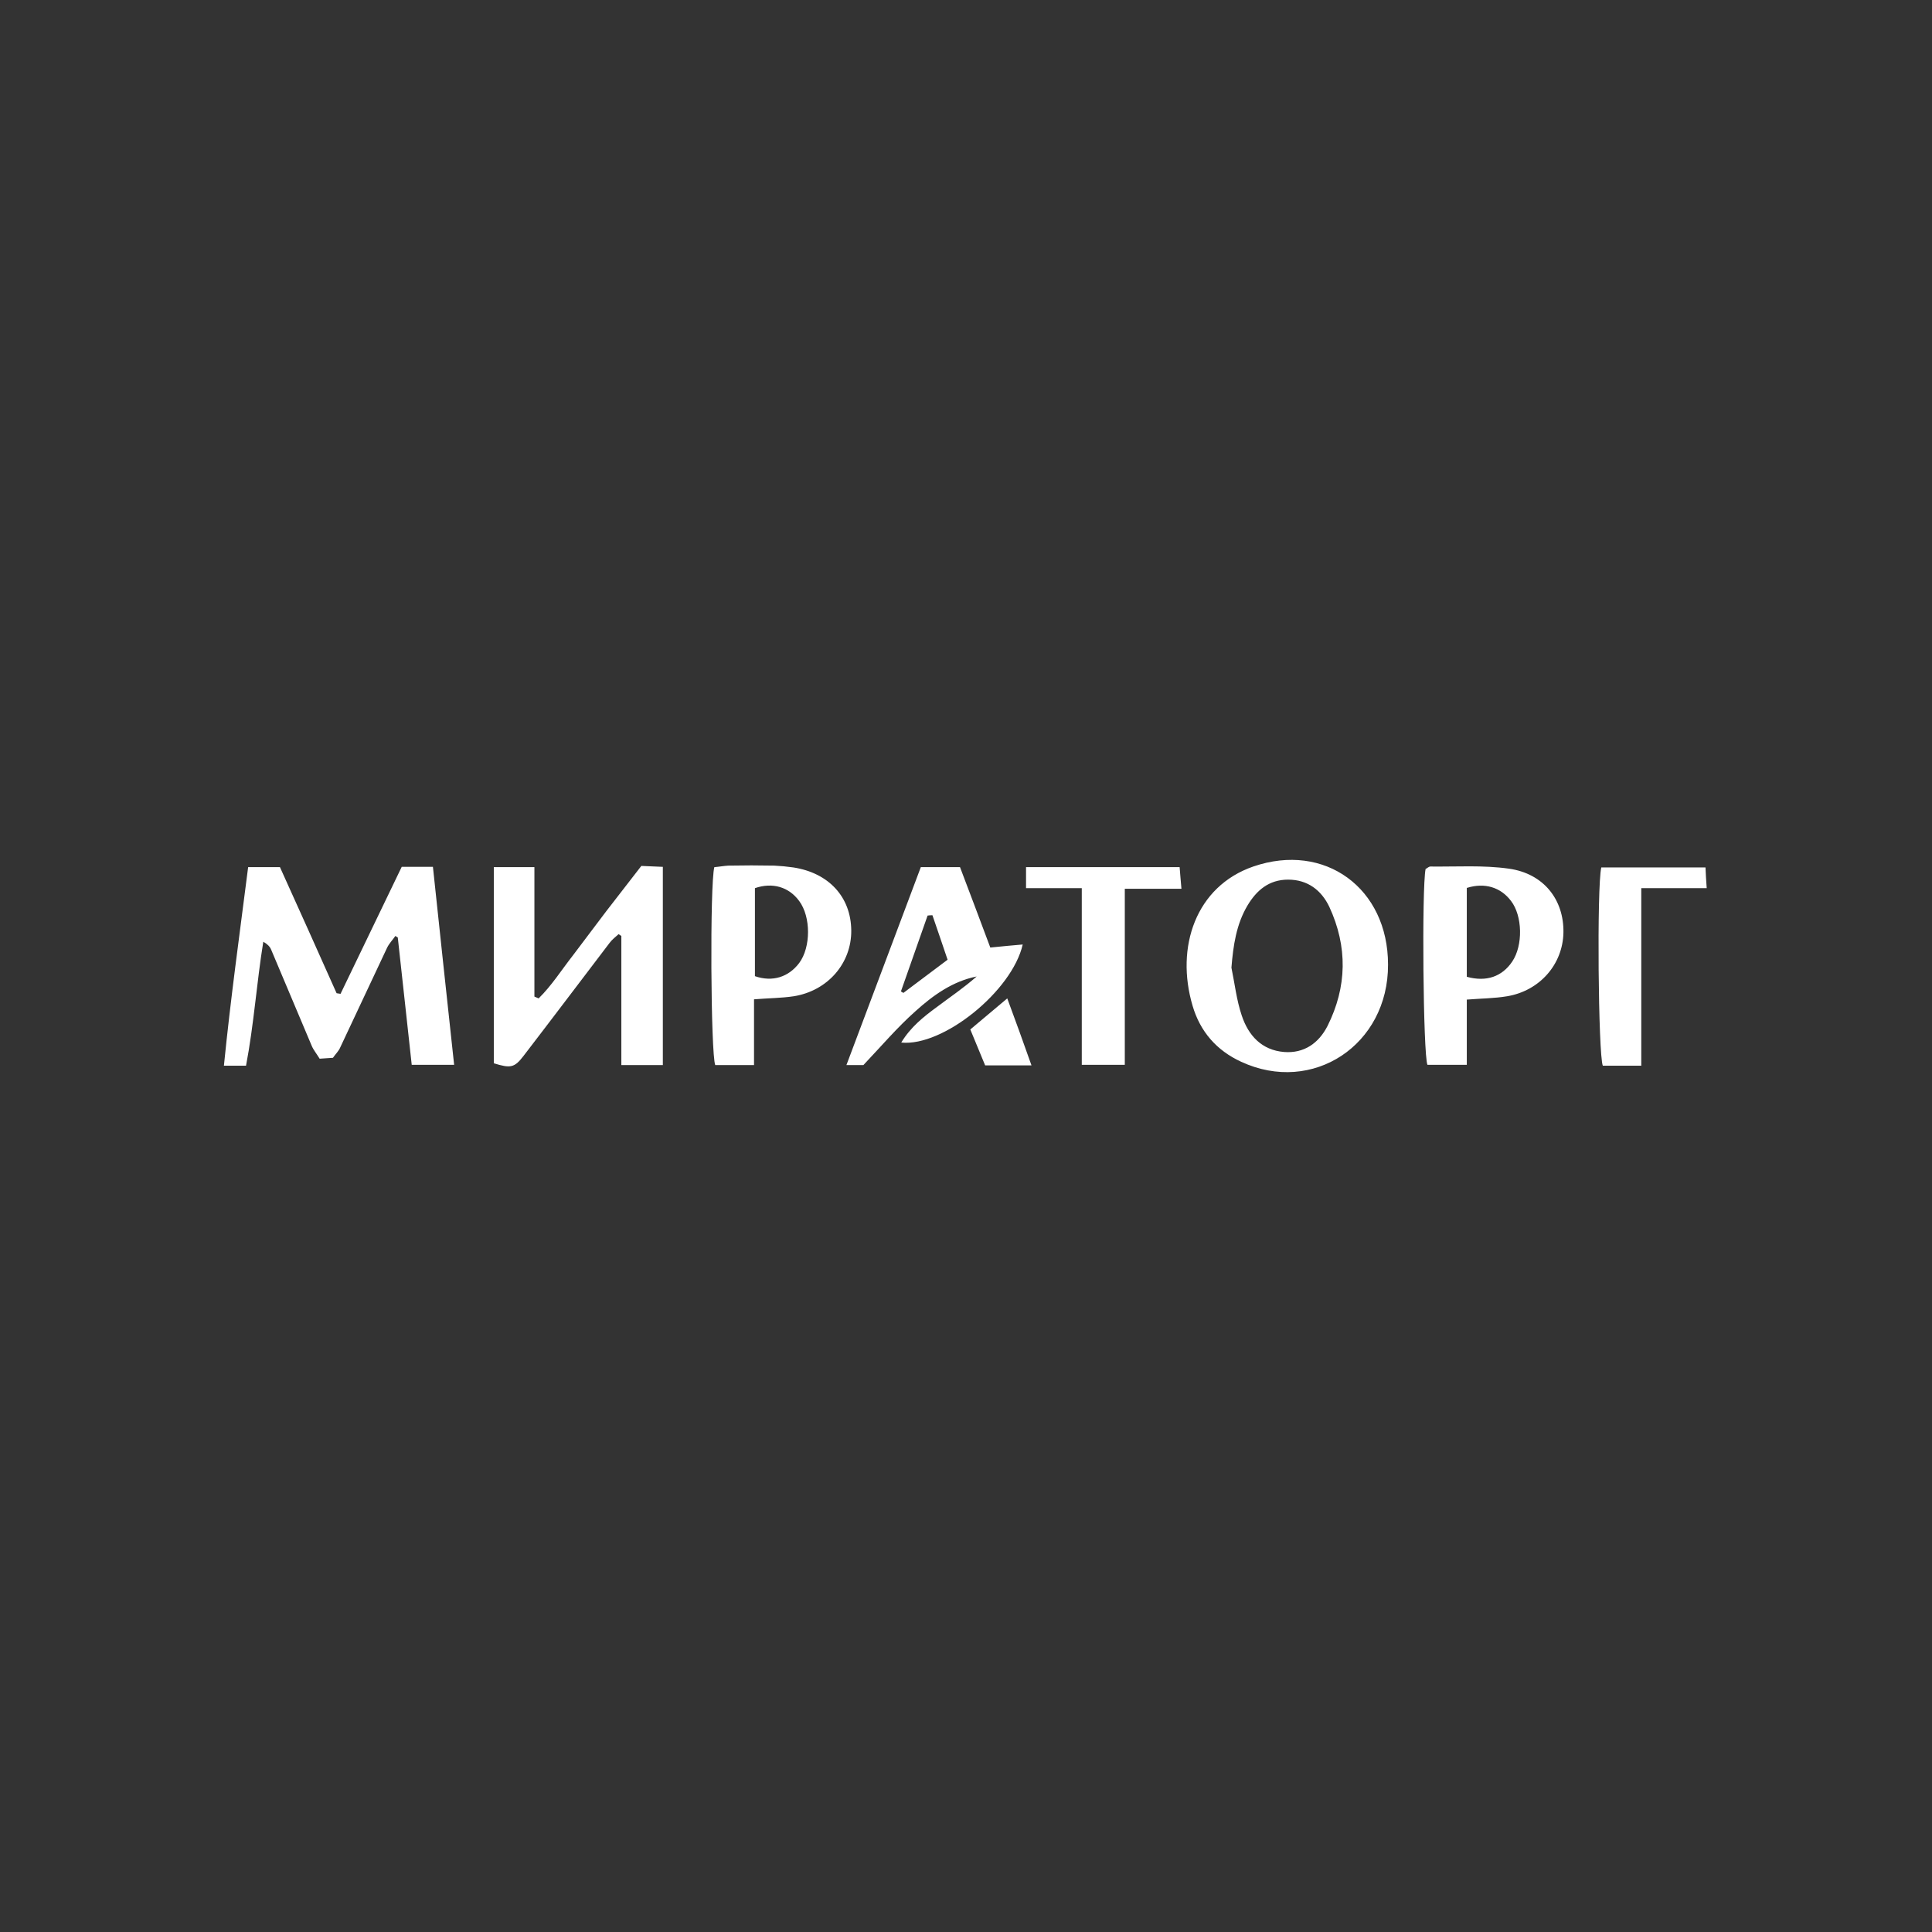 <?xml version="1.0" encoding="UTF-8"?> <svg xmlns="http://www.w3.org/2000/svg" width="906" height="906" viewBox="0 0 906 906" fill="none"><rect x="0" y="0" width="906" height="906" fill="#333333" stroke="none"/> <path d="M115.372 499.756H105.002C108.127 468.48 112.389 437.918 116.366 406.642H131.282C140.231 426.35 149.038 446.058 157.846 465.767C158.414 465.909 159.124 465.909 159.692 466.052C169.21 446.344 178.727 426.493 188.387 406.499H203.018C206.286 437.347 209.553 467.909 212.962 499.328H193.075C190.944 479.334 188.671 459.483 186.54 439.632C186.114 439.346 185.688 439.061 185.404 438.918C184.125 440.774 182.563 442.345 181.568 444.345C174.182 459.911 166.937 475.621 159.55 491.187C158.84 492.901 157.419 494.186 156.141 496.043C154.152 496.186 152.164 496.329 149.891 496.471C148.612 494.329 147.05 492.473 146.197 490.473C139.805 475.478 133.555 460.34 127.162 445.344C126.594 443.916 125.316 442.631 123.469 441.631C120.344 460.911 119.065 480.476 115.372 499.756ZM310.695 406.499C307.143 406.356 304.018 406.214 300.751 406.071C295.069 413.354 289.671 420.352 284.273 427.35C279.017 434.205 273.903 441.203 268.647 448.058C263.391 454.77 258.703 462.196 252.595 468.194C251.885 467.909 251.316 467.623 250.606 467.338V406.642H231.571V498.614C239.384 501.041 241.231 500.756 245.492 495.186C258.987 477.62 272.34 459.911 285.835 442.202C286.972 440.632 288.676 439.346 290.097 438.061C290.523 438.347 290.949 438.632 291.375 438.918V468.909V499.47H310.837V406.499H310.695ZM650.911 452.342C650.911 416.496 621.222 394.789 587.698 406.356C560.85 415.639 551.048 444.059 559.287 471.765C562.839 483.761 570.509 492.615 582.016 497.9C615.54 513.466 651.053 490.045 650.911 452.342ZM577.47 453.77C578.322 443.345 579.743 433.491 584.999 424.636C589.26 417.496 595.085 412.497 604.034 412.497C613.267 412.497 619.66 417.496 623.353 425.208C632.018 443.916 631.734 462.768 622.501 481.19C618.381 489.188 611.563 494.044 602.187 493.33C591.675 492.473 585.425 485.618 582.3 476.192C579.885 469.051 579.033 461.339 577.47 453.77ZM687.703 468.766C694.806 468.194 700.772 468.194 706.738 467.195C722.08 464.624 732.876 452.199 733.16 437.347C733.444 421.923 723.927 409.641 707.59 407.356C695.516 405.642 683.015 406.499 670.799 406.356C669.946 406.356 669.236 407.213 668.526 407.499C666.679 416.639 667.389 494.329 669.378 499.328H687.845V468.766H687.703ZM687.987 416.353C696.226 413.783 703.755 416.068 708.585 422.494C713.983 429.492 714.267 443.345 709.153 450.914C704.465 457.912 697.079 460.625 687.845 458.055V416.353H687.987ZM334.986 406.642C332.855 414.354 333.281 494.186 335.412 499.47H353.595V468.623C360.697 468.052 366.521 468.052 372.204 467.195C388.255 464.624 399.336 451.628 399.194 436.347C399.052 420.638 388.682 409.356 372.061 406.785C369.078 406.356 366.095 406.071 363.112 405.928C355.867 405.785 348.765 405.785 341.52 405.928C339.247 406.071 336.974 406.499 334.986 406.642ZM354.021 416.496C362.26 413.64 369.931 415.925 374.76 422.494C380.301 429.921 380.301 444.202 374.76 451.628C369.789 458.198 362.26 460.625 354.021 457.769V416.496ZM431.866 406.499C420.217 437.347 408.853 467.909 396.921 499.47H404.876C413.399 490.473 420.786 481.762 429.309 474.193C437.548 466.766 446.639 460.197 458.003 457.912C452.037 463.196 445.645 467.48 439.395 472.193C433.144 476.763 427.036 481.619 422.632 488.902C442.236 490.902 474.624 464.767 479.596 442.917C474.624 443.345 469.936 443.773 464.396 444.345C459.708 431.777 455.02 419.352 450.191 406.642H431.866V406.499ZM437.264 429.206C439.679 436.062 441.951 443.059 444.366 450.057C437.122 455.484 430.445 460.483 423.627 465.624C423.201 465.338 422.916 465.195 422.49 464.91C426.61 453.056 430.871 441.203 434.991 429.349C435.843 429.206 436.553 429.206 437.264 429.206ZM507.154 499.328H527.467V416.782H541.104H554.031C553.605 412.497 553.463 409.641 553.179 406.642H481.158V416.496H507.296V499.328H507.154ZM769.668 416.496H800.351C800.067 412.783 799.925 409.927 799.783 406.785H750.917C748.786 415.782 749.496 494.615 751.627 499.756H769.668V416.496ZM455.02 482.761C457.577 489.045 459.85 494.472 461.981 499.613H483.715C479.88 488.759 476.328 478.905 472.351 468.194C466.1 473.479 460.845 477.906 455.02 482.761Z" fill="white"></path> </svg> 